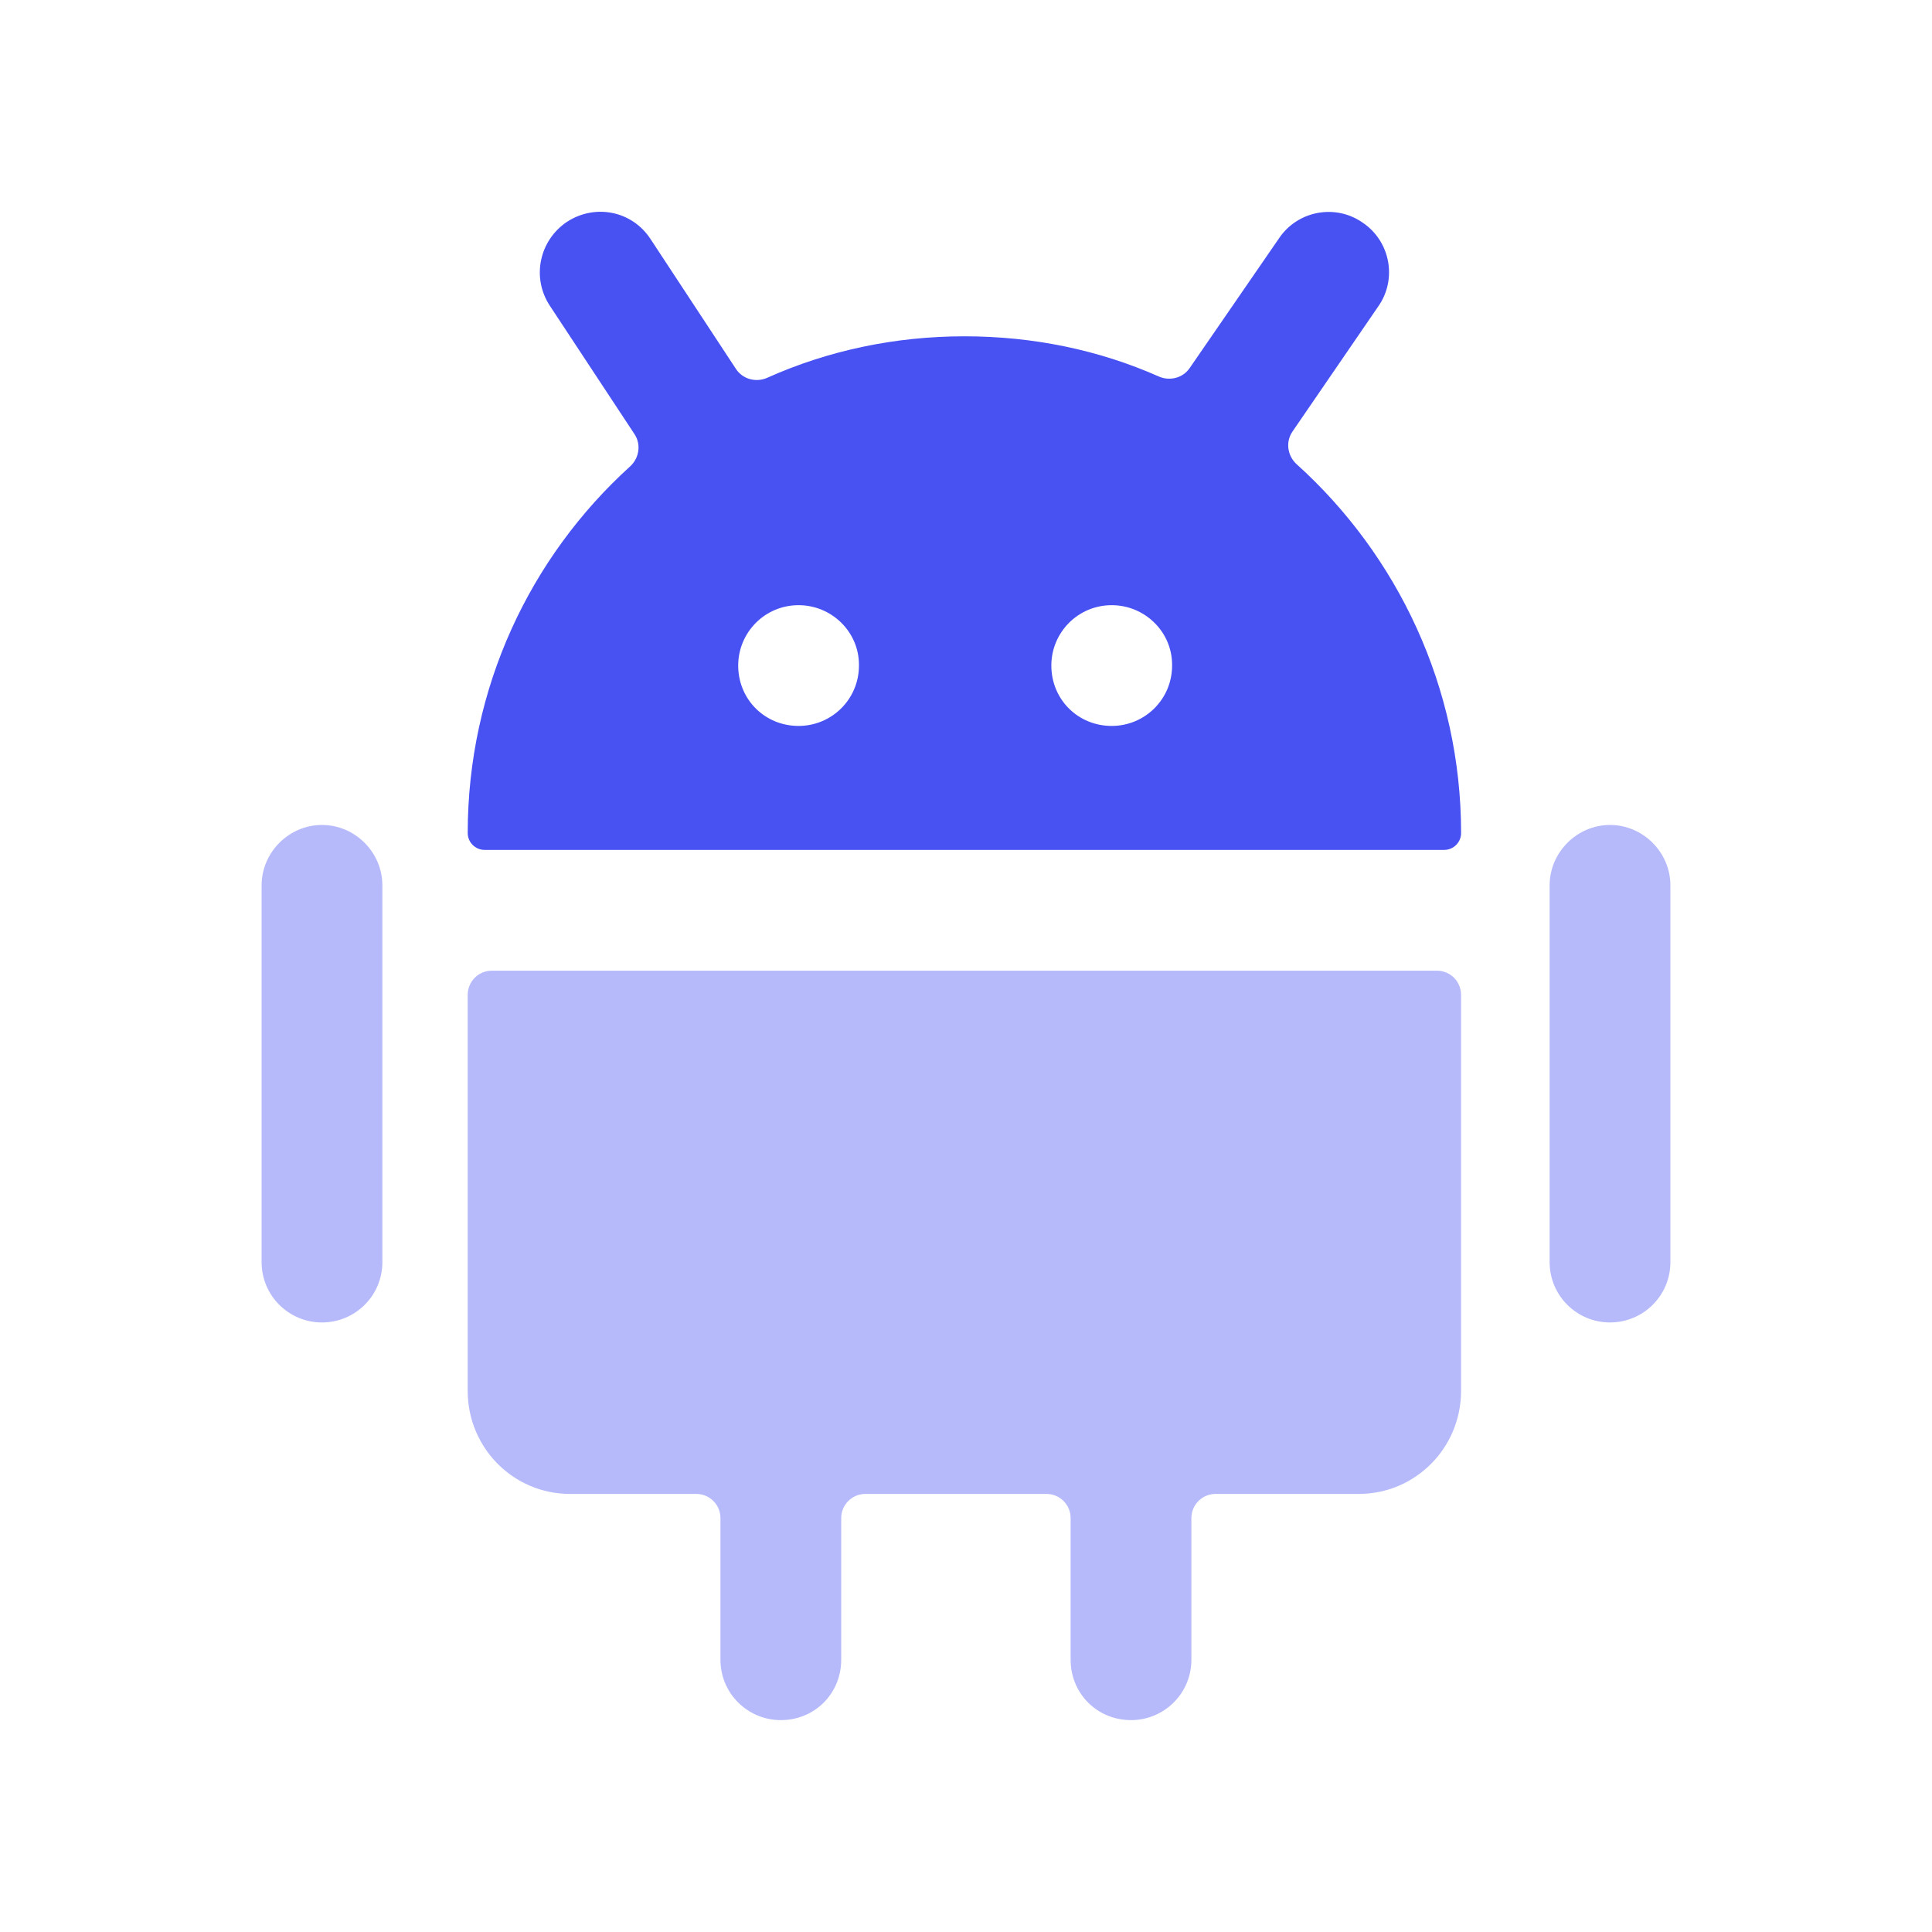<svg width="100" height="100" viewBox="0 0 100 100" fill="none" xmlns="http://www.w3.org/2000/svg">
<path fill-rule="evenodd" clip-rule="evenodd" d="M60.667 34.449C60.667 36.199 59.251 37.574 57.542 37.574C55.792 37.574 54.417 36.199 54.417 34.449C54.417 32.741 55.792 31.324 57.542 31.324C59.251 31.324 60.667 32.699 60.667 34.407V34.449ZM44.459 34.449C44.459 36.199 43.042 37.574 41.334 37.574C39.584 37.574 38.209 36.199 38.209 34.449C38.209 32.741 39.584 31.324 41.334 31.324C43.042 31.324 44.459 32.699 44.459 34.407V34.449ZM67.116 24.029C66.636 23.596 66.531 22.873 66.897 22.339L71.334 15.866C72.334 14.449 71.959 12.491 70.543 11.532C69.126 10.532 67.168 10.907 66.209 12.324L61.575 19.054C61.222 19.567 60.546 19.738 59.976 19.486C56.895 18.121 53.491 17.407 49.917 17.407C46.31 17.407 42.838 18.153 39.716 19.552C39.136 19.812 38.445 19.631 38.096 19.1L33.667 12.366C32.709 10.907 30.792 10.532 29.334 11.491C27.917 12.449 27.501 14.366 28.459 15.824L32.843 22.473C33.194 23.005 33.086 23.713 32.614 24.141C27.438 28.836 24.209 35.6 24.209 43.116C24.209 43.599 24.601 43.991 25.084 43.991H74.751C75.234 43.991 75.626 43.599 75.626 43.116C75.626 35.567 72.327 28.731 67.116 24.029Z" fill="#4852F3"/>
<g opacity="0.4">
<path fill-rule="evenodd" clip-rule="evenodd" d="M25.458 50.242C24.768 50.242 24.208 50.801 24.208 51.492V71.992C24.208 74.95 26.583 77.325 29.5 77.325H36.041C36.732 77.325 37.291 77.885 37.291 78.575V85.908C37.291 87.658 38.708 89.033 40.416 89.033C42.166 89.033 43.541 87.658 43.541 85.908V78.575C43.541 77.885 44.101 77.325 44.791 77.325H54.166C54.857 77.325 55.416 77.885 55.416 78.575V85.908C55.416 87.658 56.791 89.033 58.541 89.033C60.249 89.033 61.666 87.658 61.666 85.908V78.575C61.666 77.885 62.226 77.325 62.916 77.325H70.333C73.249 77.325 75.624 74.95 75.624 71.992V51.492C75.624 50.801 75.065 50.242 74.374 50.242H25.458Z" fill="#4852F3"/>
<path fill-rule="evenodd" clip-rule="evenodd" d="M16.666 42.7C14.958 42.7 13.541 44.116 13.541 45.825V65.325C13.541 67.075 14.958 68.45 16.666 68.45C18.375 68.45 19.791 67.075 19.791 65.325V45.825C19.791 44.116 18.375 42.7 16.666 42.7Z" fill="#4852F3"/>
<path fill-rule="evenodd" clip-rule="evenodd" d="M83.334 42.7C81.626 42.7 80.209 44.116 80.209 45.825V65.325C80.209 67.075 81.626 68.45 83.334 68.45C85.042 68.45 86.459 67.075 86.459 65.325V45.825C86.459 44.116 85.042 42.7 83.334 42.7Z" fill="#4852F3"/>
</g>
</svg>
